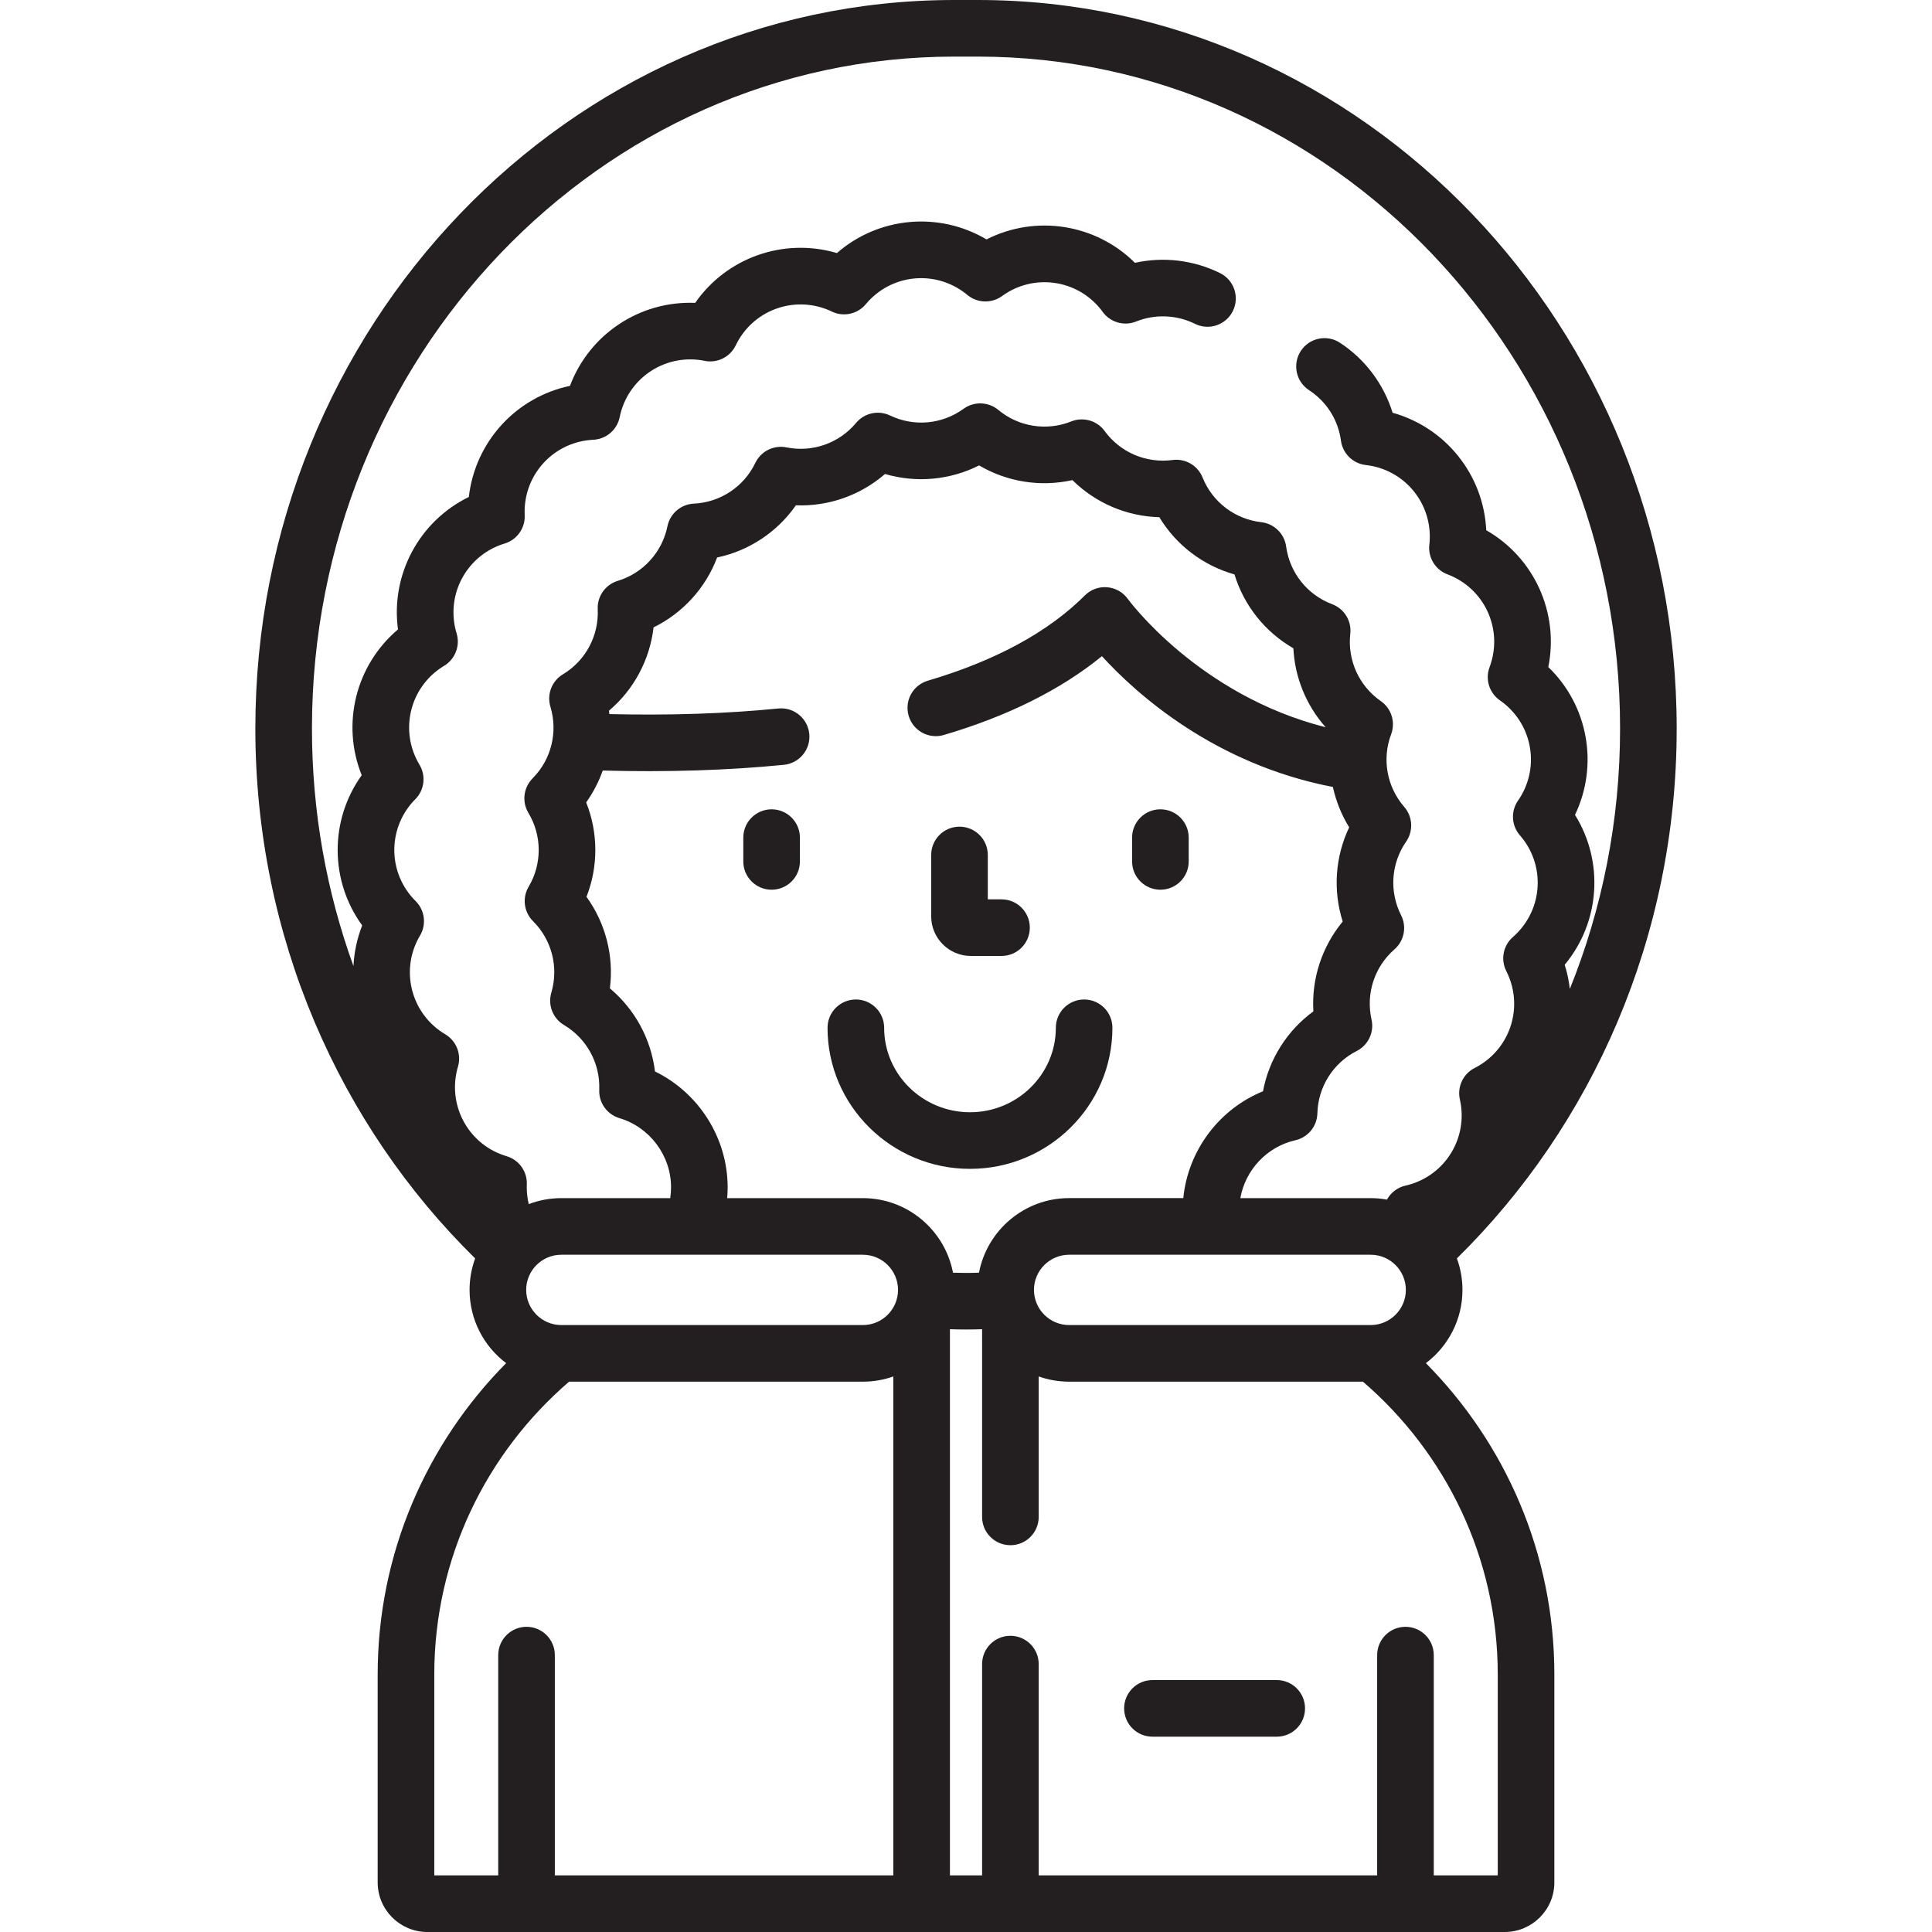 <svg width="60" height="60" viewBox="0 0 60 60" fill="none" xmlns="http://www.w3.org/2000/svg">
<g id="jacket_661224 1">
<g id="Group">
<g id="Group_2">
<path id="Vector" d="M33.669 31.04C33.183 31.04 32.79 31.433 32.79 31.919C32.79 33.365 31.594 34.542 30.124 34.542C28.654 34.542 27.458 33.365 27.458 31.919C27.458 31.433 27.064 31.04 26.579 31.04C26.094 31.04 25.7 31.433 25.7 31.919C25.7 34.334 27.685 36.3 30.124 36.3C32.563 36.3 34.547 34.334 34.547 31.919C34.547 31.433 34.154 31.04 33.669 31.04Z" fill="#231F20"/>
</g>
</g>
<g id="Group_3">
<g id="Group_4">
<path id="Vector_2" d="M31.103 27.93H30.677V26.552C30.677 26.066 30.283 25.673 29.798 25.673C29.312 25.673 28.919 26.066 28.919 26.552V28.458C28.919 29.136 29.471 29.688 30.149 29.688H31.103C31.588 29.688 31.982 29.295 31.982 28.809C31.982 28.324 31.588 27.93 31.103 27.93Z" fill="#231F20"/>
</g>
</g>
<g id="Group_5">
<g id="Group_6">
<path id="Vector_3" d="M23.963 25.134C23.477 25.134 23.084 25.528 23.084 26.013V26.752C23.084 27.238 23.477 27.631 23.963 27.631C24.448 27.631 24.842 27.238 24.842 26.752V26.013C24.842 25.528 24.448 25.134 23.963 25.134Z" fill="#231F20"/>
</g>
</g>
<g id="Group_7">
<g id="Group_8">
<path id="Vector_4" d="M36.037 25.134C35.552 25.134 35.158 25.528 35.158 26.013V26.752C35.158 27.238 35.552 27.631 36.037 27.631C36.523 27.631 36.916 27.238 36.916 26.752V26.013C36.916 25.528 36.523 25.134 36.037 25.134Z" fill="#231F20"/>
</g>
</g>
<g id="Group_9">
<g id="Group_10">
<path id="Vector_5" d="M45.418 40.059C45.418 39.716 45.357 39.386 45.245 39.081C49.444 34.953 52.071 29.103 52.071 22.625C52.071 10.149 42.336 0 30.37 0H29.631C17.665 0 7.93 10.149 7.93 22.625C7.93 29.103 10.556 34.953 14.756 39.081C14.644 39.386 14.583 39.716 14.583 40.059C14.583 40.987 15.029 41.813 15.719 42.334C13.254 44.822 11.729 48.238 11.729 52.004V58.46C11.729 59.309 12.421 60 13.271 60H46.73C47.58 60 48.272 59.309 48.272 58.46V52.004C48.272 48.238 46.747 44.822 44.282 42.334C44.971 41.813 45.418 40.987 45.418 40.059ZM14.199 33.211C14.206 33.182 14.215 33.154 14.223 33.125C14.336 32.739 14.174 32.326 13.828 32.121C12.792 31.506 12.428 30.194 12.998 29.135C13.014 29.107 13.03 29.08 13.046 29.052C13.249 28.706 13.192 28.267 12.908 27.984C12.053 27.135 12.022 25.773 12.836 24.884C12.855 24.863 12.876 24.843 12.896 24.823C13.181 24.537 13.235 24.094 13.027 23.748C12.407 22.715 12.71 21.387 13.716 20.725C13.741 20.708 13.767 20.693 13.793 20.677C14.137 20.469 14.297 20.055 14.18 19.67C13.831 18.517 14.449 17.303 15.587 16.907C15.617 16.897 15.646 16.888 15.676 16.879C16.059 16.761 16.314 16.398 16.295 15.997C16.239 14.794 17.136 13.768 18.335 13.663C18.366 13.66 18.397 13.659 18.427 13.657C18.828 13.637 19.165 13.348 19.245 12.954C19.485 11.774 20.605 10.999 21.797 11.19C21.826 11.195 21.855 11.201 21.883 11.207C22.277 11.286 22.675 11.088 22.849 10.725C23.37 9.639 24.646 9.162 25.757 9.64C25.784 9.652 25.809 9.664 25.835 9.677C26.198 9.85 26.632 9.755 26.889 9.446C27.66 8.52 29.014 8.37 29.97 9.102C29.991 9.118 30.012 9.136 30.033 9.153L30.046 9.163C30.355 9.417 30.797 9.429 31.12 9.194C32.094 8.486 33.444 8.671 34.191 9.614C34.209 9.637 34.227 9.661 34.244 9.685C34.481 10.011 34.909 10.136 35.283 9.985C35.873 9.748 36.539 9.775 37.111 10.057C37.546 10.273 38.073 10.094 38.288 9.659C38.503 9.224 38.324 8.696 37.889 8.481C37.065 8.074 36.131 7.966 35.247 8.162C34.023 6.947 32.164 6.661 30.637 7.435C29.153 6.557 27.281 6.735 25.991 7.859C24.337 7.371 22.566 8.001 21.59 9.406C19.866 9.337 18.303 10.382 17.701 11.983C16.013 12.338 14.753 13.733 14.56 15.434C13.011 16.191 12.13 17.852 12.36 19.547C11.043 20.661 10.595 22.487 11.233 24.075C10.229 25.476 10.241 27.356 11.248 28.74C11.086 29.152 10.998 29.578 10.977 30.003C10.145 27.708 9.688 25.221 9.688 22.625C9.688 11.119 18.634 1.758 29.631 1.758H30.37C41.367 1.758 50.313 11.119 50.313 22.625C50.313 25.491 49.757 28.223 48.753 30.711C48.723 30.46 48.672 30.209 48.593 29.962C49.696 28.636 49.818 26.759 48.913 25.307C49.657 23.752 49.317 21.902 48.084 20.716C48.425 19.026 47.642 17.316 46.157 16.467C46.074 14.744 44.897 13.278 43.248 12.818C42.975 11.932 42.397 11.157 41.614 10.645C41.208 10.379 40.664 10.493 40.398 10.899C40.132 11.305 40.246 11.85 40.652 12.116C41.175 12.458 41.523 12.985 41.631 13.598C41.636 13.625 41.64 13.653 41.645 13.691C41.701 14.088 42.019 14.397 42.417 14.442C43.614 14.577 44.484 15.625 44.398 16.828C44.396 16.858 44.392 16.888 44.389 16.917C44.344 17.317 44.577 17.696 44.953 17.837C46.081 18.262 46.668 19.491 46.289 20.637C46.28 20.665 46.27 20.692 46.26 20.719C46.118 21.096 46.251 21.521 46.581 21.75C47.571 22.437 47.84 23.773 47.194 24.789C47.178 24.814 47.161 24.839 47.144 24.863C46.914 25.194 46.938 25.639 47.203 25.942C47.994 26.851 47.928 28.211 47.051 29.04C47.03 29.061 47.007 29.08 46.985 29.1C46.682 29.364 46.598 29.801 46.78 30.159C47.325 31.234 46.928 32.537 45.877 33.125C45.85 33.14 45.823 33.153 45.797 33.167C45.438 33.349 45.249 33.752 45.338 34.144C45.603 35.319 44.9 36.486 43.736 36.799C43.707 36.807 43.677 36.813 43.648 36.82C43.397 36.877 43.192 37.04 43.074 37.255C42.91 37.225 42.74 37.209 42.568 37.209H38.52C38.675 36.337 39.342 35.613 40.227 35.412C40.62 35.323 40.902 34.98 40.912 34.578C40.933 33.754 41.402 33.011 42.135 32.639C42.493 32.457 42.683 32.055 42.594 31.662C42.413 30.859 42.686 30.023 43.306 29.483C43.609 29.219 43.694 28.782 43.512 28.423C43.14 27.689 43.2 26.812 43.669 26.137C43.898 25.806 43.874 25.362 43.61 25.059C43.069 24.437 42.913 23.573 43.203 22.803C43.344 22.427 43.212 22.002 42.882 21.773C42.205 21.302 41.843 20.502 41.934 19.685C41.98 19.285 41.748 18.906 41.371 18.764C40.6 18.474 40.053 17.787 39.942 16.972C39.888 16.574 39.57 16.263 39.171 16.217C38.352 16.124 37.653 15.592 37.347 14.829C37.197 14.456 36.813 14.232 36.414 14.286C35.598 14.395 34.79 14.051 34.306 13.386C34.069 13.061 33.642 12.938 33.268 13.088C32.504 13.394 31.636 13.257 31.004 12.731C30.695 12.474 30.25 12.459 29.925 12.695C29.258 13.18 28.384 13.259 27.642 12.904C27.28 12.73 26.845 12.824 26.587 13.133C26.06 13.765 25.231 14.057 24.425 13.894C24.03 13.814 23.633 14.012 23.458 14.374C23.102 15.117 22.369 15.602 21.548 15.641C21.146 15.66 20.809 15.949 20.728 16.343C20.564 17.15 19.973 17.8 19.186 18.039C18.801 18.155 18.544 18.518 18.563 18.92C18.601 19.743 18.187 20.518 17.482 20.941C17.137 21.149 16.977 21.564 17.094 21.949C17.332 22.737 17.12 23.59 16.54 24.173C16.257 24.458 16.203 24.9 16.41 25.245C16.834 25.951 16.837 26.829 16.418 27.537C16.213 27.883 16.269 28.324 16.554 28.608C17.138 29.189 17.355 30.04 17.122 30.828C17.008 31.214 17.17 31.628 17.516 31.833C18.224 32.254 18.644 33.026 18.61 33.847C18.594 34.249 18.853 34.611 19.238 34.725C20.181 35.006 20.84 35.889 20.84 36.873C20.84 36.987 20.831 37.099 20.815 37.209H17.433C17.077 37.209 16.736 37.275 16.421 37.395C16.381 37.227 16.359 37.053 16.359 36.873C16.359 36.843 16.36 36.813 16.361 36.784C16.377 36.382 16.118 36.021 15.733 35.907C14.578 35.565 13.904 34.38 14.199 33.211ZM43.66 40.059C43.66 40.661 43.17 41.151 42.567 41.151H33.204C32.601 41.151 32.111 40.661 32.111 40.059C32.111 39.456 32.601 38.967 33.204 38.967H42.567C43.17 38.967 43.66 39.457 43.66 40.059ZM27.743 58.242H17.231V51.401C17.231 50.916 16.838 50.522 16.352 50.522C15.867 50.522 15.473 50.916 15.473 51.401V58.242H13.487V52.004C13.487 48.373 15.112 45.113 17.674 42.909H26.797C27.128 42.909 27.447 42.852 27.743 42.747V58.242ZM26.797 41.151H17.433C16.831 41.151 16.341 40.661 16.341 40.059C16.341 39.456 16.831 38.967 17.433 38.967H26.797C27.399 38.967 27.889 39.457 27.889 40.059C27.889 40.661 27.399 41.151 26.797 41.151ZM26.797 37.209H22.583C22.593 37.098 22.598 36.986 22.598 36.874C22.598 35.335 21.696 33.935 20.341 33.275C20.219 32.269 19.718 31.346 18.941 30.695C19.068 29.69 18.808 28.674 18.214 27.852C18.583 26.909 18.58 25.86 18.204 24.919C18.423 24.612 18.595 24.279 18.719 23.93C20.722 23.983 22.609 23.925 24.345 23.752C24.828 23.704 25.181 23.273 25.133 22.79C25.084 22.307 24.653 21.954 24.171 22.003C22.552 22.164 20.794 22.221 18.924 22.177C18.92 22.142 18.917 22.107 18.913 22.071C19.686 21.416 20.18 20.491 20.297 19.484C21.206 19.038 21.912 18.262 22.271 17.314C23.262 17.104 24.137 16.525 24.717 15.693C25.732 15.732 26.719 15.384 27.485 14.72C28.457 15.006 29.502 14.91 30.407 14.454C31.279 14.968 32.316 15.131 33.305 14.91C34.025 15.623 34.99 16.035 36.004 16.062C36.528 16.929 37.362 17.564 38.338 17.839C38.634 18.808 39.288 19.628 40.167 20.133C40.212 21.043 40.568 21.907 41.169 22.585C37.222 21.587 35.053 18.638 35.028 18.604C34.878 18.393 34.643 18.259 34.386 18.238C34.127 18.215 33.874 18.309 33.691 18.492C32.553 19.63 30.912 20.521 28.814 21.14C28.348 21.278 28.082 21.766 28.22 22.232C28.357 22.698 28.846 22.963 29.311 22.826C31.301 22.239 32.947 21.417 34.221 20.378C35.291 21.55 37.714 23.732 41.394 24.44C41.49 24.879 41.659 25.303 41.9 25.693C41.464 26.607 41.392 27.654 41.699 28.62C41.053 29.4 40.727 30.397 40.788 31.409C39.97 32.007 39.41 32.895 39.223 33.891C37.858 34.447 36.895 35.731 36.748 37.208H33.203C31.814 37.208 30.655 38.207 30.404 39.524C30.27 39.529 30.135 39.532 30 39.532C29.865 39.532 29.73 39.529 29.596 39.525C29.345 38.208 28.186 37.209 26.797 37.209ZM46.514 52.004V58.242H46.514H44.527V51.401C44.527 50.916 44.133 50.522 43.648 50.522C43.163 50.522 42.769 50.916 42.769 51.401V58.242H32.258V51.68C32.258 51.194 31.864 50.801 31.379 50.801C30.893 50.801 30.5 51.194 30.5 51.68V58.242H29.501V41.28C29.667 41.286 29.833 41.289 30 41.289C30.168 41.289 30.334 41.286 30.5 41.28V47.109C30.5 47.595 30.894 47.988 31.379 47.988C31.864 47.988 32.258 47.595 32.258 47.109V42.747C32.554 42.852 32.872 42.909 33.204 42.909H42.327C44.889 45.113 46.514 48.372 46.514 52.004Z" fill="#231F20"/>
</g>
</g>
<g id="Group_11">
<g id="Group_12">
<path id="Vector_6" d="M39.65 52.176H35.79C35.305 52.176 34.911 52.57 34.911 53.055C34.911 53.541 35.305 53.934 35.79 53.934H39.65C40.136 53.934 40.529 53.541 40.529 53.055C40.529 52.57 40.136 52.176 39.65 52.176Z" fill="#231F20"/>
</g>
</g>
</g>
</svg>
